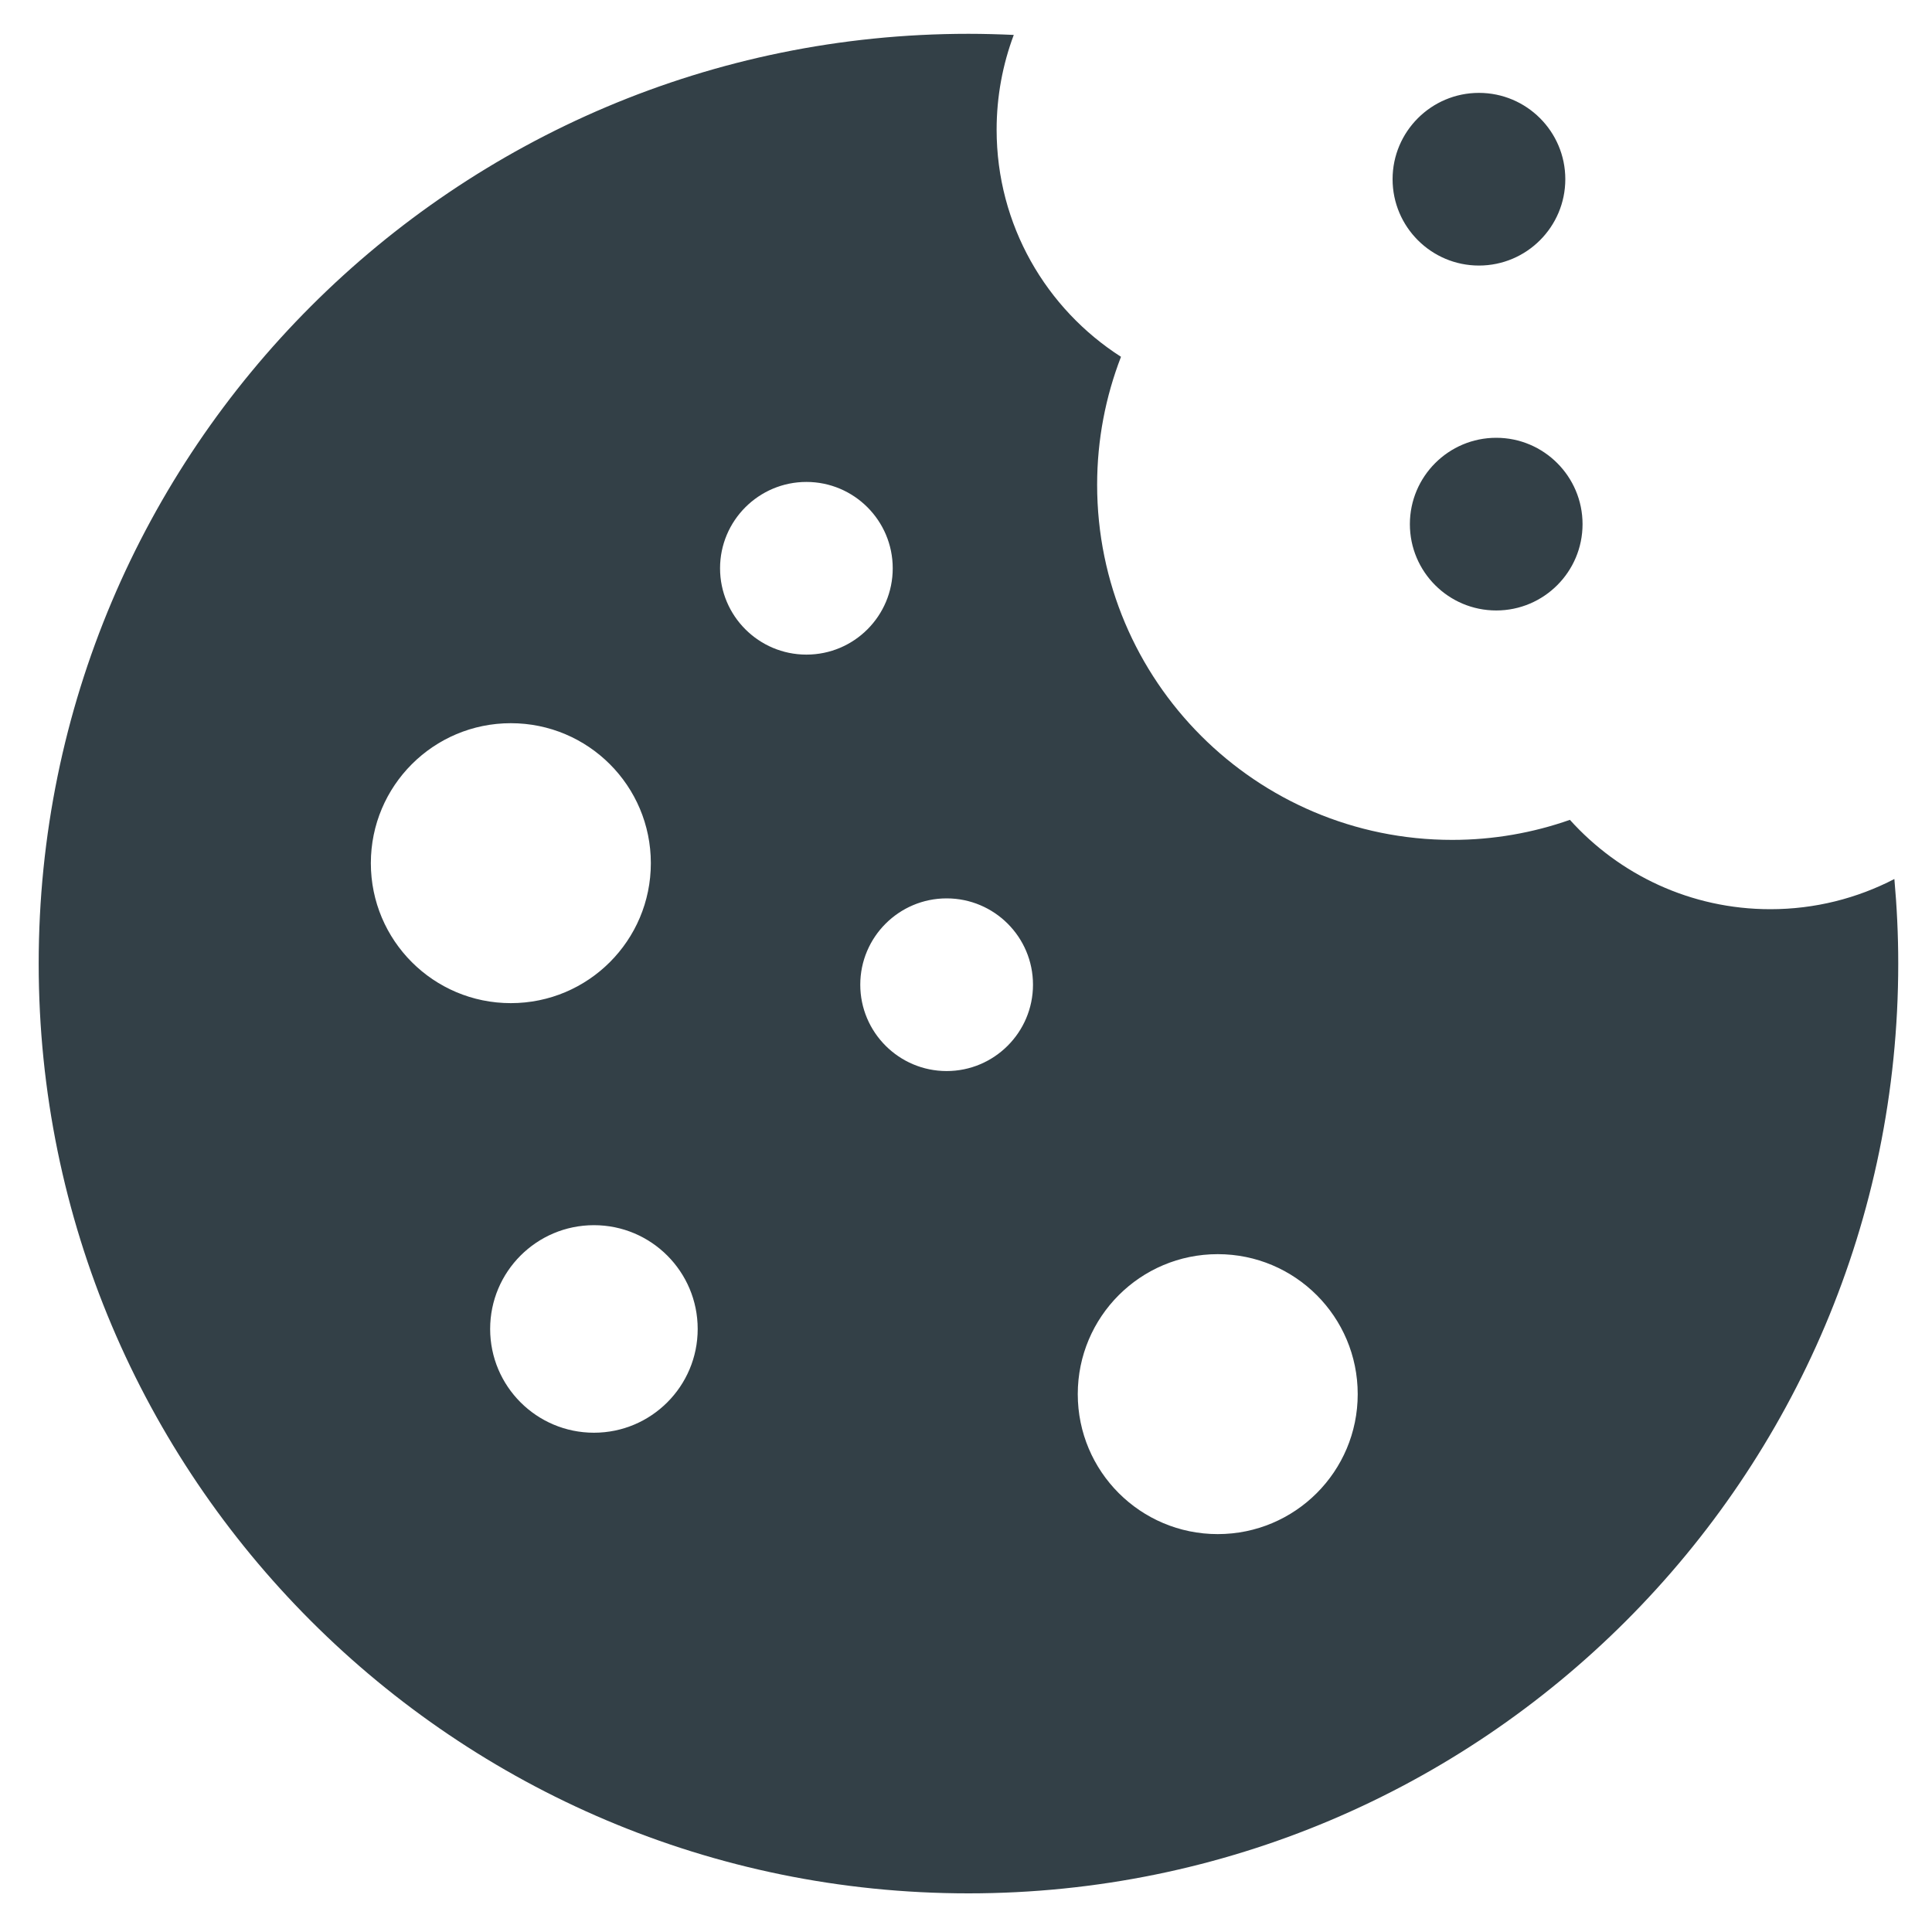 <svg width="40" height="40" viewBox="0 0 40 40" fill="none" xmlns="http://www.w3.org/2000/svg">
<path d="M30.978 12.639C29.99 12.639 29.19 11.838 29.19 10.852C29.19 9.866 29.991 9.064 30.978 9.064C31.964 9.064 32.765 9.866 32.765 10.852C32.765 11.838 31.964 12.639 30.978 12.639ZM32.408 3.71C32.408 2.723 31.606 1.923 30.62 1.923C29.634 1.923 28.832 2.724 28.832 3.71C28.832 4.697 29.634 5.498 30.62 5.498C31.606 5.498 32.408 4.697 32.408 3.71ZM39.301 19.95C39.301 30.582 30.682 39.2 20.05 39.2C9.418 39.2 0.801 30.58 0.801 19.95C0.801 9.32 9.419 0.7 20.052 0.7C20.366 0.7 20.679 0.709 20.989 0.723C20.76 1.334 20.634 1.994 20.634 2.685C20.634 4.66 21.661 6.396 23.209 7.387C22.891 8.21 22.715 9.102 22.715 10.037C22.715 14.097 26.007 17.389 30.067 17.389C30.921 17.389 31.741 17.242 32.503 16.974C33.525 18.109 35.005 18.824 36.653 18.824C37.579 18.824 38.451 18.598 39.221 18.199C39.273 18.776 39.301 19.36 39.301 19.948V19.95ZM10.576 20.769C12.178 20.769 13.475 19.472 13.475 17.871C13.475 16.27 12.178 14.973 10.576 14.973C8.975 14.973 7.678 16.27 7.678 17.871C7.678 19.472 8.975 20.769 10.576 20.769ZM14.445 27.515C14.445 26.328 13.483 25.366 12.297 25.366C11.11 25.366 10.148 26.328 10.148 27.515C10.148 28.701 11.11 29.663 12.297 29.663C13.483 29.663 14.445 28.701 14.445 27.515ZM16.696 13.553C17.684 13.553 18.483 12.752 18.483 11.766C18.483 10.779 17.682 9.978 16.696 9.978C15.71 9.978 14.908 10.779 14.908 11.766C14.908 12.752 15.71 13.553 16.696 13.553ZM21.387 20.387C21.387 19.399 20.585 18.6 19.599 18.6C18.613 18.6 17.811 19.401 17.811 20.387C17.811 21.373 18.613 22.175 19.599 22.175C20.585 22.175 21.387 21.373 21.387 20.387ZM28.11 28.864C28.11 27.263 26.814 25.966 25.212 25.966C23.611 25.966 22.314 27.263 22.314 28.864C22.314 30.465 23.611 31.762 25.212 31.762C26.814 31.762 28.11 30.465 28.11 28.864Z" fill="#334047"/>

</svg>
